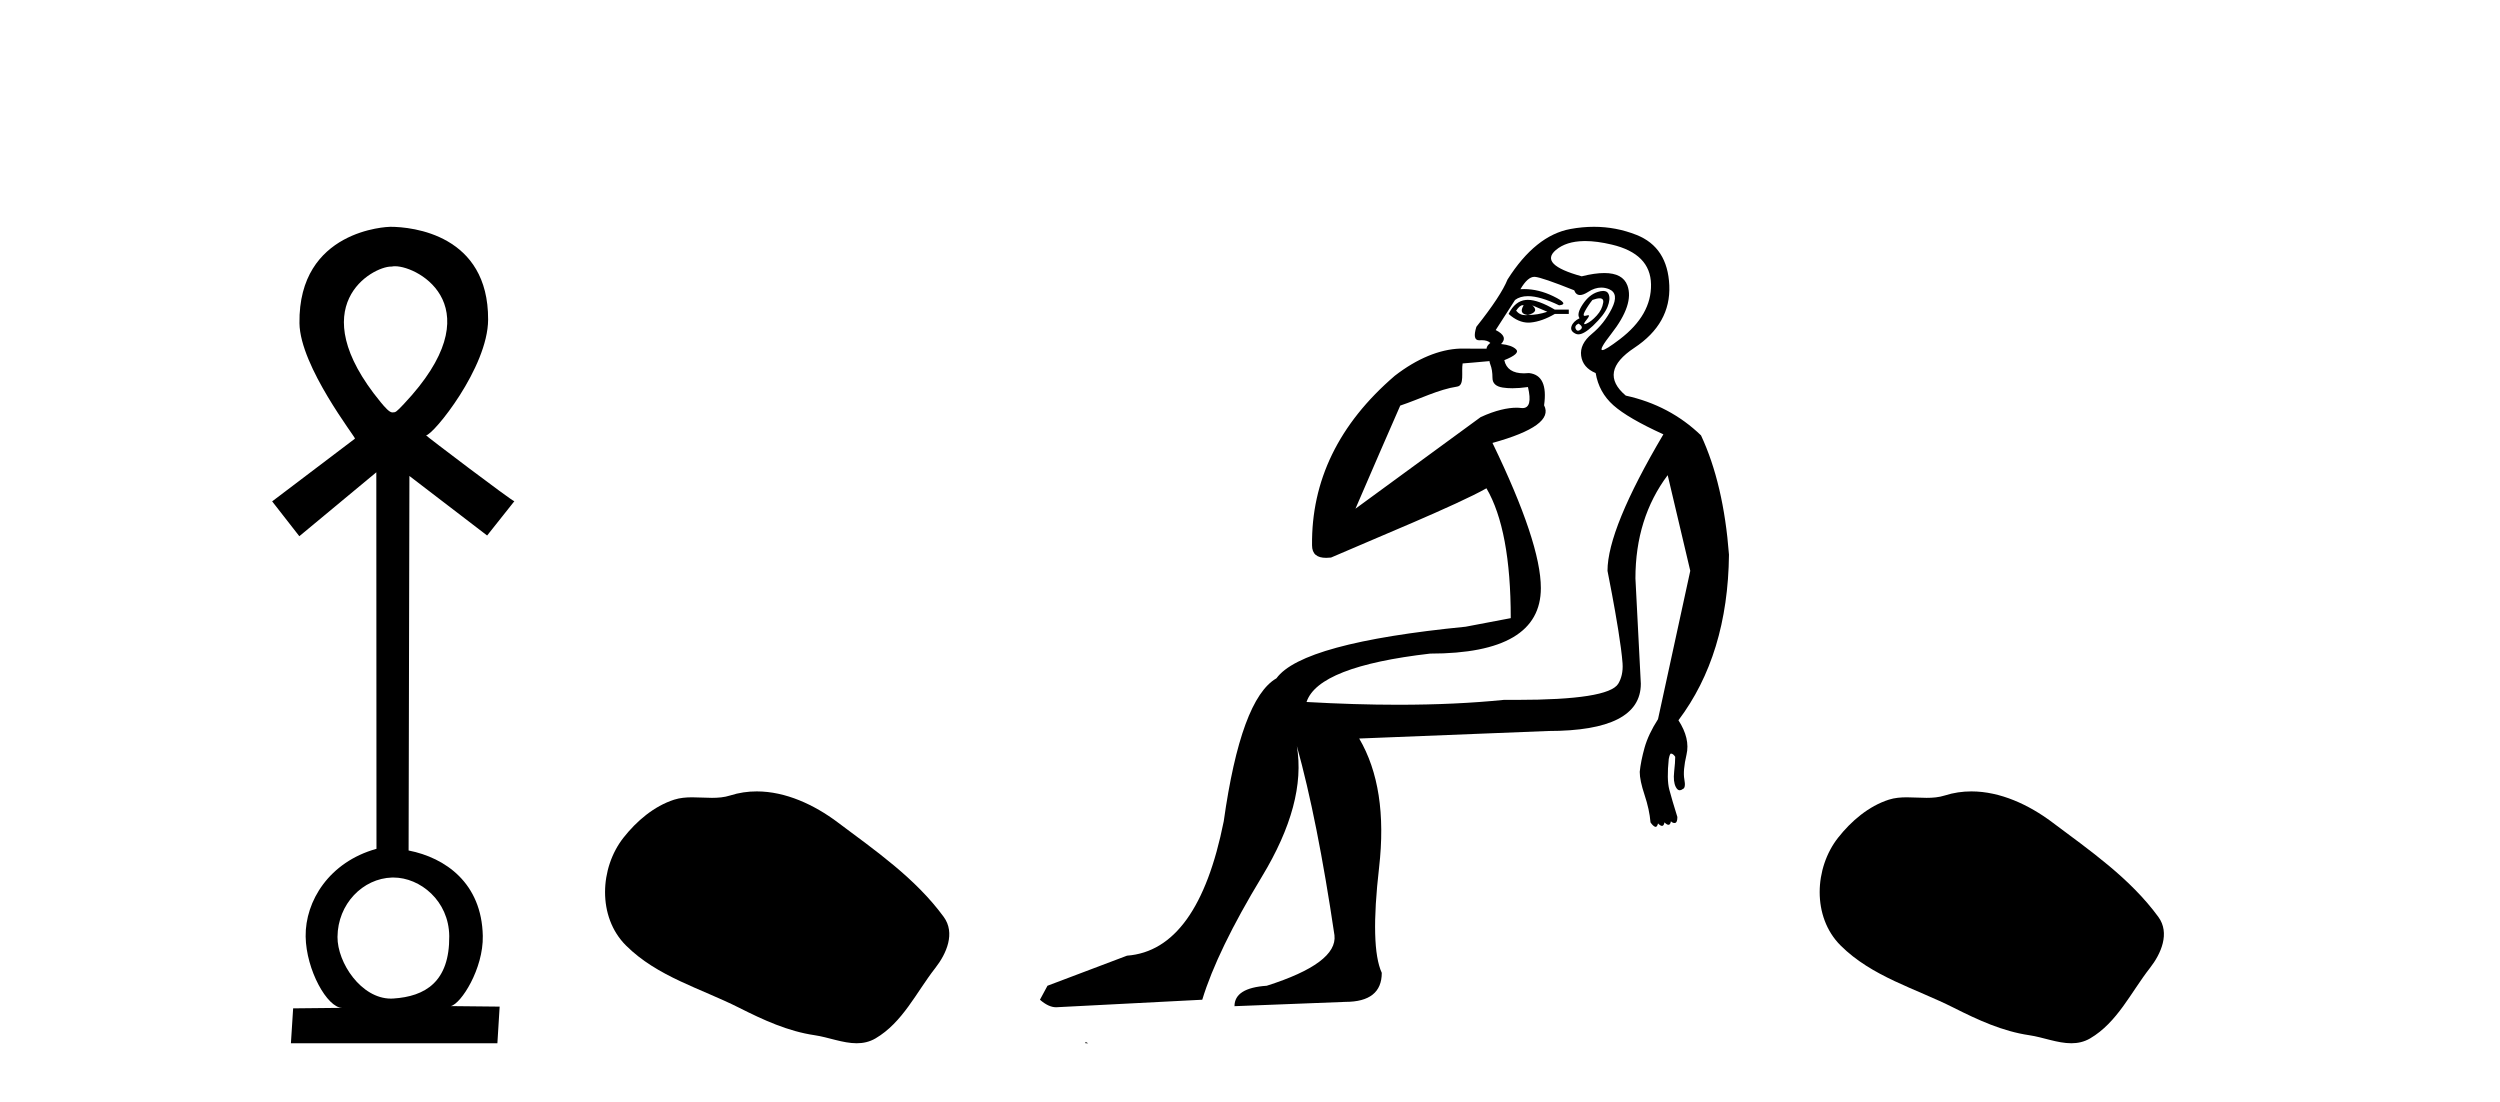 <?xml version='1.0' encoding='UTF-8' standalone='yes'?><svg xmlns='http://www.w3.org/2000/svg' xmlns:xlink='http://www.w3.org/1999/xlink' width='93.0' height='41.0' ><path d='M 14.694 9.904 C 15.597 9.904 18.384 11.464 15.026 15.026 C 14.739 15.331 14.716 15.341 14.613 15.341 C 14.605 15.341 14.598 15.341 14.589 15.341 C 14.487 15.341 14.323 15.157 14.161 14.961 C 11.203 11.363 13.861 9.916 14.55 9.916 C 14.557 9.916 14.564 9.916 14.57 9.917 C 14.605 9.908 14.647 9.904 14.694 9.904 ZM 14.636 32.644 C 15.629 32.644 16.699 33.509 16.712 34.822 C 16.728 36.531 15.813 37.068 14.632 37.145 C 14.602 37.147 14.572 37.148 14.543 37.148 C 13.438 37.148 12.548 35.814 12.555 34.853 C 12.564 33.628 13.495 32.676 14.587 32.644 C 14.603 32.644 14.619 32.644 14.636 32.644 ZM 14.52 8.437 C 14.43 8.437 11.094 8.54 11.14 12.024 C 11.162 13.638 13.245 16.287 13.205 16.317 L 10.124 18.651 L 11.135 19.947 L 13.999 17.569 L 14.005 31.576 C 12.243 32.067 11.351 33.522 11.37 34.839 C 11.389 36.086 12.176 37.492 12.73 37.492 C 12.731 37.492 12.732 37.492 12.733 37.492 L 12.733 37.492 L 10.905 37.511 L 10.822 38.809 L 18.503 38.809 L 18.587 37.446 L 16.769 37.427 L 16.769 37.427 C 17.155 37.341 17.985 36.032 17.96 34.816 C 17.921 32.852 16.571 31.908 15.2 31.638 L 15.23 17.706 L 18.121 19.921 L 19.134 18.645 L 19.134 18.645 C 19.133 18.645 19.133 18.645 19.132 18.645 C 19.052 18.645 15.823 16.198 15.85 16.195 C 16.132 16.168 18.149 13.67 18.158 11.892 C 18.173 8.73 15.344 8.437 14.52 8.437 Z' style='fill:#000000;stroke:none' /><path d='M 28.152 29.44 C 27.821 29.44 27.489 29.487 27.161 29.592 C 26.941 29.662 26.714 29.68 26.485 29.68 C 26.241 29.68 25.995 29.66 25.751 29.66 C 25.523 29.66 25.297 29.678 25.078 29.748 C 24.328 29.99 23.682 30.542 23.195 31.16 C 22.309 32.284 22.219 34.108 23.285 35.171 C 24.45 36.334 26.073 36.77 27.499 37.49 C 28.391 37.94 29.308 38.364 30.305 38.51 C 30.813 38.584 31.35 38.809 31.868 38.809 C 32.107 38.809 32.342 38.761 32.568 38.629 C 33.581 38.036 34.089 36.909 34.79 36.014 C 35.213 35.475 35.546 34.71 35.106 34.108 C 34.057 32.673 32.563 31.641 31.15 30.582 C 30.291 29.939 29.228 29.44 28.152 29.44 Z' style='fill:#000000;stroke:none' /><path d='M 56.645 11.353 C 56.646 11.353 56.648 11.353 56.649 11.353 C 56.66 11.353 56.67 11.355 56.68 11.358 C 56.547 11.572 56.6 11.692 56.84 11.718 C 57.133 11.638 57.186 11.518 57 11.358 L 57 11.358 C 57.186 11.438 57.373 11.518 57.56 11.598 C 57.32 11.678 57.08 11.718 56.84 11.718 C 56.809 11.723 56.779 11.725 56.75 11.725 C 56.605 11.725 56.489 11.67 56.4 11.558 C 56.491 11.421 56.573 11.353 56.645 11.353 ZM 56.835 11.155 C 56.809 11.155 56.784 11.156 56.76 11.158 C 56.493 11.185 56.28 11.358 56.12 11.678 C 56.36 11.894 56.605 12.002 56.856 12.002 C 56.884 12.002 56.912 12.001 56.94 11.998 C 57.22 11.971 57.52 11.865 57.84 11.678 L 58.359 11.678 L 58.359 11.518 L 57.84 11.518 C 57.429 11.277 57.095 11.155 56.837 11.155 C 56.836 11.155 56.836 11.155 56.835 11.155 ZM 59.504 11.097 C 59.611 11.097 59.656 11.151 59.639 11.258 C 59.613 11.432 59.533 11.591 59.399 11.738 C 59.266 11.885 59.139 11.985 59.019 12.038 C 58.987 12.052 58.964 12.059 58.949 12.059 C 58.908 12.059 58.931 12.005 59.019 11.898 C 59.113 11.783 59.134 11.725 59.08 11.725 C 59.065 11.725 59.045 11.729 59.019 11.738 C 58.993 11.747 58.972 11.751 58.956 11.751 C 58.895 11.751 58.897 11.693 58.959 11.578 C 59.039 11.431 59.132 11.291 59.239 11.158 C 59.349 11.118 59.436 11.098 59.501 11.097 C 59.502 11.097 59.503 11.097 59.504 11.097 ZM 58.719 12.038 C 58.853 12.118 58.879 12.191 58.799 12.258 C 58.763 12.288 58.731 12.303 58.703 12.303 C 58.669 12.303 58.641 12.281 58.619 12.238 C 58.579 12.158 58.613 12.091 58.719 12.038 ZM 59.637 10.823 C 59.581 10.823 59.515 10.835 59.439 10.859 C 59.226 10.925 59.039 11.078 58.879 11.318 C 58.719 11.558 58.679 11.731 58.759 11.838 C 58.599 11.918 58.5 12.018 58.46 12.138 C 58.42 12.258 58.473 12.351 58.619 12.418 C 58.649 12.431 58.681 12.438 58.715 12.438 C 58.854 12.438 59.035 12.331 59.259 12.118 C 59.539 11.852 59.719 11.618 59.799 11.418 C 59.879 11.218 59.892 11.058 59.839 10.938 C 59.806 10.863 59.741 10.825 59.645 10.823 C 59.643 10.823 59.64 10.823 59.637 10.823 ZM 58.966 8.967 C 59.257 8.967 59.588 9.011 59.959 9.099 C 60.919 9.326 61.405 9.819 61.418 10.578 C 61.432 11.338 61.045 12.018 60.259 12.618 C 59.905 12.888 59.689 13.023 59.61 13.023 C 59.514 13.023 59.624 12.821 59.939 12.418 C 60.512 11.685 60.712 11.085 60.539 10.619 C 60.424 10.311 60.138 10.157 59.681 10.157 C 59.446 10.157 59.165 10.197 58.839 10.279 C 57.773 9.985 57.453 9.659 57.88 9.299 C 58.133 9.086 58.48 8.975 58.921 8.968 C 58.936 8.968 58.951 8.967 58.966 8.967 ZM 55.409 13.433 C 55.412 13.471 55.422 13.512 55.44 13.558 C 55.494 13.691 55.52 13.858 55.52 14.058 C 55.52 14.258 55.647 14.377 55.9 14.417 C 56.009 14.434 56.129 14.443 56.261 14.443 C 56.434 14.443 56.627 14.428 56.84 14.398 L 56.84 14.398 C 56.964 14.92 56.897 15.181 56.638 15.181 C 56.62 15.181 56.6 15.18 56.58 15.177 C 56.529 15.17 56.472 15.167 56.409 15.167 C 56.095 15.167 55.639 15.258 55.08 15.517 L 50.423 18.924 C 51.068 17.419 51.632 16.136 52.089 15.088 C 52.814 14.846 53.509 14.487 54.208 14.381 C 54.487 14.339 54.355 13.834 54.41 13.52 C 54.482 13.519 55.041 13.464 55.409 13.433 ZM 57.079 10.298 C 57.081 10.298 57.082 10.298 57.084 10.298 C 57.089 10.298 57.094 10.298 57.1 10.299 C 57.273 10.312 57.76 10.479 58.56 10.799 C 58.604 10.916 58.676 10.975 58.777 10.975 C 58.859 10.975 58.959 10.936 59.079 10.859 C 59.244 10.751 59.407 10.698 59.567 10.698 C 59.665 10.698 59.763 10.718 59.859 10.758 C 60.112 10.865 60.146 11.105 59.959 11.479 C 59.772 11.852 59.526 12.165 59.219 12.418 C 58.913 12.671 58.779 12.944 58.819 13.237 C 58.859 13.531 59.039 13.744 59.359 13.878 C 59.439 14.357 59.659 14.757 60.019 15.077 C 60.379 15.397 60.999 15.757 61.878 16.157 C 60.492 18.503 59.799 20.195 59.799 21.235 C 59.799 21.235 59.872 21.594 59.965 22.096 C 60.113 22.887 60.312 24.031 60.359 24.674 C 60.382 24.993 60.311 25.25 60.199 25.434 C 59.953 25.838 58.684 26.036 56.405 26.036 C 56.261 26.036 56.113 26.035 55.96 26.034 C 54.757 26.156 53.441 26.217 52.011 26.217 C 50.939 26.217 49.803 26.182 48.603 26.114 C 48.896 25.234 50.429 24.634 53.201 24.314 C 55.947 24.314 57.32 23.501 57.32 21.875 C 57.32 20.755 56.72 18.956 55.52 16.477 C 57.067 16.05 57.706 15.584 57.44 15.077 C 57.546 14.331 57.36 13.931 56.88 13.878 C 56.813 13.884 56.75 13.888 56.691 13.888 C 56.274 13.888 56.03 13.724 55.96 13.398 C 56.36 13.238 56.507 13.104 56.4 12.998 C 56.293 12.891 56.107 12.825 55.84 12.798 C 56.027 12.611 55.96 12.438 55.64 12.278 L 56.36 11.158 C 56.485 11.064 56.645 11.017 56.839 11.017 C 57.142 11.017 57.529 11.131 57.999 11.358 C 58.266 11.332 58.193 11.218 57.78 11.018 C 57.415 10.842 57.055 10.754 56.701 10.754 C 56.654 10.754 56.607 10.755 56.56 10.758 C 56.739 10.451 56.912 10.298 57.079 10.298 ZM 59.294 8.437 C 59.008 8.437 58.716 8.464 58.419 8.519 C 57.553 8.679 56.773 9.305 56.08 10.398 C 55.92 10.798 55.534 11.385 54.921 12.158 C 54.818 12.492 54.851 12.658 55.021 12.658 C 55.027 12.658 55.034 12.658 55.041 12.658 C 55.067 12.656 55.093 12.655 55.117 12.655 C 55.264 12.655 55.372 12.689 55.44 12.758 C 55.352 12.824 55.304 12.896 55.299 12.971 L 54.31 12.968 C 53.557 12.995 52.72 13.333 51.887 13.978 C 49.79 15.778 48.781 17.894 48.808 20.286 C 48.808 20.609 48.992 20.752 49.333 20.752 C 49.389 20.752 49.45 20.748 49.514 20.741 C 51.059 20.068 54.221 18.777 55.296 18.164 C 55.899 19.195 56.2 20.806 56.2 22.995 L 54.521 23.314 C 50.469 23.714 48.123 24.354 47.483 25.234 C 46.603 25.74 45.95 27.513 45.523 30.552 C 44.884 33.751 43.684 35.417 41.925 35.551 L 38.966 36.67 L 38.686 37.19 C 38.899 37.376 39.099 37.47 39.286 37.47 L 44.724 37.19 C 45.097 35.964 45.837 34.438 46.943 32.611 C 48.049 30.785 48.483 29.166 48.243 27.753 L 48.243 27.753 C 48.749 29.566 49.216 31.912 49.642 34.791 C 49.722 35.484 48.882 36.111 47.123 36.67 C 46.323 36.724 45.923 36.977 45.923 37.43 L 50.042 37.27 C 50.948 37.27 51.402 36.91 51.402 36.19 C 51.108 35.55 51.075 34.244 51.302 32.272 C 51.528 30.299 51.282 28.699 50.562 27.473 L 57.6 27.193 C 59.892 27.193 61.039 26.607 61.039 25.434 L 60.838 21.515 C 60.838 20.022 61.239 18.742 62.038 17.676 L 62.878 21.235 L 61.678 26.753 C 61.438 27.127 61.272 27.48 61.178 27.813 C 61.085 28.146 61.025 28.446 60.998 28.713 C 60.998 28.926 61.058 29.212 61.178 29.572 C 61.298 29.932 61.372 30.272 61.399 30.592 C 61.452 30.672 61.505 30.725 61.559 30.752 C 61.569 30.757 61.579 30.76 61.589 30.76 C 61.627 30.76 61.657 30.718 61.678 30.632 C 61.739 30.693 61.788 30.723 61.827 30.723 C 61.873 30.723 61.904 30.679 61.918 30.592 C 61.979 30.653 62.028 30.683 62.067 30.683 C 62.113 30.683 62.144 30.64 62.158 30.552 C 62.201 30.595 62.244 30.616 62.286 30.616 C 62.297 30.616 62.308 30.615 62.318 30.612 C 62.372 30.599 62.398 30.526 62.398 30.392 C 62.265 29.966 62.165 29.626 62.098 29.373 C 62.031 29.119 62.025 28.739 62.078 28.233 C 62.105 28.099 62.132 28.033 62.158 28.033 C 62.212 28.033 62.265 28.073 62.318 28.153 C 62.318 28.286 62.305 28.473 62.278 28.713 C 62.251 28.953 62.271 29.139 62.338 29.273 C 62.38 29.356 62.429 29.398 62.486 29.398 C 62.521 29.398 62.558 29.383 62.598 29.353 C 62.678 29.326 62.698 29.206 62.658 28.993 C 62.618 28.779 62.645 28.473 62.738 28.073 C 62.832 27.673 62.731 27.247 62.438 26.794 C 63.664 25.167 64.291 23.114 64.318 20.635 C 64.184 18.876 63.838 17.396 63.278 16.197 C 62.505 15.45 61.572 14.957 60.479 14.717 C 59.786 14.131 59.892 13.538 60.799 12.938 C 61.705 12.338 62.138 11.565 62.098 10.619 C 62.058 9.672 61.652 9.046 60.879 8.739 C 60.371 8.538 59.844 8.437 59.296 8.437 C 59.296 8.437 59.295 8.437 59.294 8.437 ZM 40.379 38.759 C 40.377 38.775 40.381 38.793 40.379 38.809 C 40.389 38.809 40.398 38.809 40.405 38.809 C 40.425 38.809 40.437 38.809 40.457 38.809 C 40.464 38.809 40.471 38.809 40.48 38.809 C 40.452 38.787 40.407 38.78 40.379 38.759 Z' style='fill:#000000;stroke:none' /><path d='M 73.336 29.44 C 73.005 29.44 72.673 29.487 72.346 29.592 C 72.125 29.662 71.898 29.68 71.669 29.68 C 71.425 29.68 71.179 29.66 70.935 29.66 C 70.707 29.66 70.481 29.678 70.263 29.748 C 69.512 29.99 68.866 30.542 68.379 31.16 C 67.493 32.284 67.403 34.108 68.469 35.171 C 69.634 36.334 71.257 36.77 72.683 37.49 C 73.575 37.94 74.492 38.364 75.489 38.51 C 75.997 38.584 76.534 38.809 77.052 38.809 C 77.291 38.809 77.526 38.761 77.752 38.629 C 78.765 38.036 79.273 36.909 79.974 36.014 C 80.397 35.475 80.73 34.71 80.29 34.108 C 79.241 32.673 77.747 31.641 76.334 30.582 C 75.475 29.939 74.412 29.44 73.336 29.44 Z' style='fill:#000000;stroke:none' /></svg>